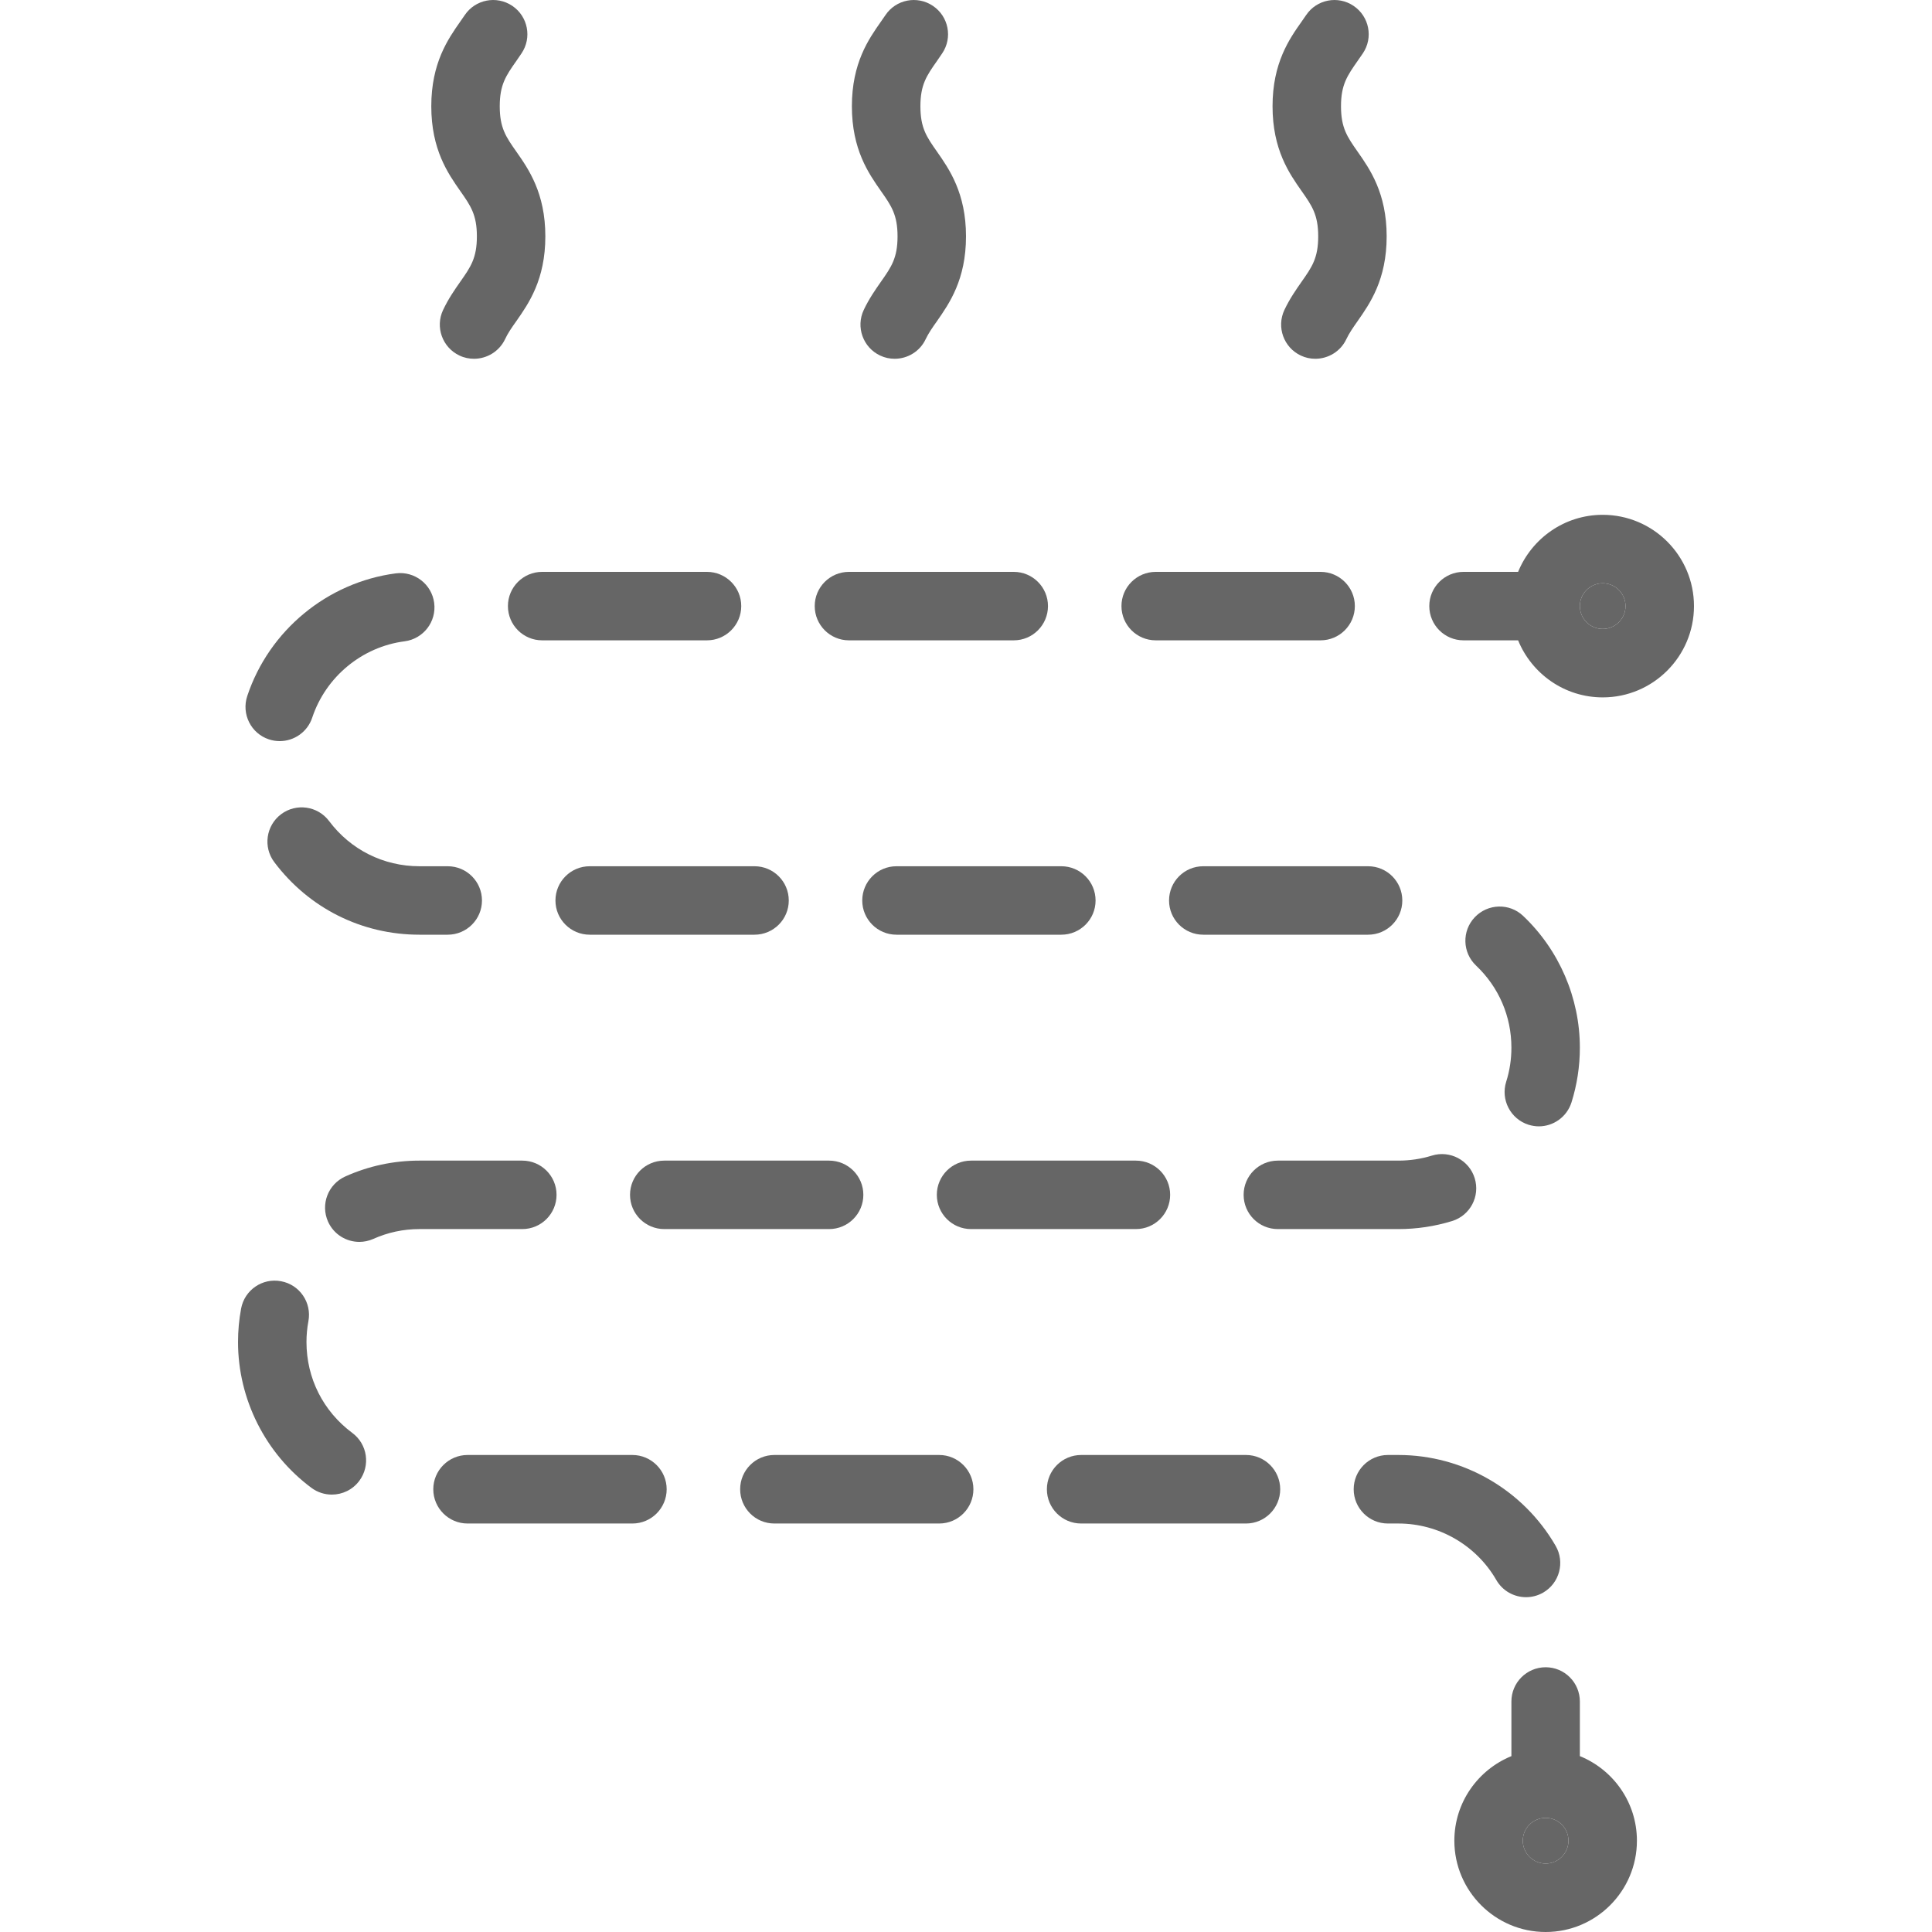 <svg width="30" height="30" viewBox="0 0 30 30" fill="none" xmlns="http://www.w3.org/2000/svg">
<path d="M24.887 7.994C25.669 7.994 26.304 8.63 26.304 9.411C26.304 10.193 25.669 10.829 24.887 10.829C24.293 10.829 23.785 10.462 23.573 9.943H22.725C22.432 9.943 22.194 9.705 22.194 9.411C22.194 9.118 22.432 8.88 22.725 8.88H23.573C23.785 8.361 24.293 7.994 24.887 7.994ZM25.241 9.411C25.241 9.216 25.082 9.057 24.887 9.057C24.691 9.057 24.532 9.216 24.532 9.411C24.532 9.607 24.691 9.766 24.887 9.766C25.082 9.766 25.241 9.607 25.241 9.411Z" fill="#666666"/>
<path d="M24.532 27.269C25.051 27.48 25.418 27.988 25.418 28.582C25.418 29.363 24.783 30 24.001 30C23.219 30 22.583 29.363 22.583 28.582C22.583 27.988 22.951 27.48 23.469 27.269V26.421C23.469 26.127 23.707 25.889 24.001 25.889C24.294 25.889 24.532 26.127 24.532 26.421V27.269ZM24.355 28.582C24.355 28.387 24.197 28.228 24.001 28.228C23.805 28.228 23.646 28.387 23.646 28.582C23.646 28.777 23.805 28.937 24.001 28.937C24.197 28.937 24.355 28.777 24.355 28.582Z" fill="#666666"/>
<path d="M24.887 9.766C25.082 9.766 25.241 9.607 25.241 9.411C25.241 9.216 25.082 9.057 24.887 9.057C24.691 9.057 24.532 9.216 24.532 9.411C24.532 9.607 24.691 9.766 24.887 9.766Z" fill="#666666"/>
<path d="M24.532 16.268C24.532 16.558 24.488 16.844 24.402 17.118C24.33 17.344 24.121 17.49 23.895 17.49C23.842 17.49 23.788 17.481 23.735 17.465C23.455 17.376 23.3 17.077 23.388 16.797C23.442 16.627 23.469 16.449 23.469 16.268C23.469 15.782 23.274 15.329 22.921 14.994C22.707 14.792 22.698 14.456 22.9 14.243C23.102 14.03 23.439 14.02 23.651 14.222C24.211 14.752 24.532 15.497 24.532 16.268Z" fill="#666666"/>
<path d="M24.001 28.228C24.197 28.228 24.355 28.387 24.355 28.582C24.355 28.777 24.197 28.937 24.001 28.937C23.805 28.937 23.646 28.777 23.646 28.582C23.646 28.387 23.805 28.228 24.001 28.228Z" fill="#666666"/>
<path d="M24.156 24.004C24.303 24.258 24.216 24.583 23.962 24.73C23.878 24.778 23.787 24.801 23.697 24.801C23.512 24.801 23.334 24.706 23.235 24.535C22.923 23.993 22.34 23.657 21.715 23.657H21.551C21.258 23.657 21.02 23.419 21.02 23.125C21.02 22.832 21.258 22.593 21.551 22.593H21.715C22.719 22.593 23.654 23.134 24.156 24.004Z" fill="#666666"/>
<path d="M22.899 18.295C22.986 18.576 22.829 18.873 22.549 18.96C22.279 19.043 21.999 19.085 21.715 19.085H19.843C19.548 19.085 19.311 18.847 19.311 18.553C19.311 18.26 19.548 18.022 19.843 18.022H21.715C21.892 18.022 22.067 17.996 22.235 17.944C22.515 17.858 22.813 18.015 22.899 18.295Z" fill="#666666"/>
<path d="M21.244 13.451C21.537 13.451 21.775 13.689 21.775 13.983C21.775 14.276 21.537 14.514 21.244 14.514H18.684C18.39 14.514 18.153 14.276 18.153 13.983C18.153 13.689 18.39 13.451 18.684 13.451H21.244Z" fill="#666666"/>
<path d="M21.081 2.355C21.271 2.626 21.532 2.998 21.532 3.67C21.532 4.344 21.271 4.714 21.081 4.986C21.011 5.086 20.95 5.173 20.906 5.266C20.816 5.458 20.624 5.571 20.424 5.571C20.349 5.571 20.272 5.556 20.199 5.521C19.933 5.396 19.819 5.079 19.944 4.813C20.027 4.638 20.125 4.498 20.211 4.375C20.372 4.146 20.469 4.008 20.469 3.67C20.469 3.334 20.372 3.195 20.211 2.966C20.02 2.694 19.76 2.324 19.76 1.65C19.76 0.978 20.02 0.606 20.211 0.336C20.235 0.302 20.258 0.269 20.281 0.235C20.445 -0.009 20.775 -0.073 21.018 0.091C21.262 0.255 21.327 0.585 21.162 0.829C21.135 0.869 21.108 0.908 21.081 0.946C20.921 1.175 20.823 1.314 20.823 1.65C20.823 1.988 20.921 2.126 21.081 2.355Z" fill="#666666"/>
<path d="M20.506 8.88C20.799 8.88 21.038 9.118 21.038 9.411C21.038 9.705 20.799 9.943 20.506 9.943H17.946C17.652 9.943 17.414 9.705 17.414 9.411C17.414 9.118 17.652 8.88 17.946 8.88H20.506Z" fill="#666666"/>
<path d="M19.348 22.593C19.641 22.593 19.879 22.832 19.879 23.125C19.879 23.419 19.641 23.657 19.348 23.657H16.788C16.494 23.657 16.256 23.419 16.256 23.125C16.256 22.832 16.494 22.593 16.788 22.593H19.348Z" fill="#666666"/>
<path d="M17.638 18.022C17.932 18.022 18.17 18.26 18.17 18.553C18.17 18.847 17.932 19.085 17.638 19.085H15.078C14.785 19.085 14.547 18.847 14.547 18.553C14.547 18.26 14.785 18.022 15.078 18.022H17.638V18.022Z" fill="#666666"/>
<path d="M16.48 13.451C16.774 13.451 17.012 13.689 17.012 13.983C17.012 14.276 16.774 14.514 16.48 14.514H13.92C13.627 14.514 13.389 14.276 13.389 13.983C13.389 13.689 13.627 13.451 13.92 13.451H16.48Z" fill="#666666"/>
<path d="M15.742 8.88C16.035 8.88 16.273 9.118 16.273 9.411C16.273 9.705 16.035 9.943 15.742 9.943H13.182C12.889 9.943 12.651 9.705 12.651 9.411C12.651 9.118 12.889 8.88 13.182 8.88H15.742Z" fill="#666666"/>
<path d="M14.584 22.593C14.877 22.593 15.115 22.832 15.115 23.125C15.115 23.419 14.877 23.657 14.584 23.657H12.024C11.73 23.657 11.493 23.419 11.493 23.125C11.493 22.832 11.73 22.593 12.024 22.593H14.584Z" fill="#666666"/>
<path d="M14.55 2.355C14.739 2.626 15 2.998 15 3.67C15 4.344 14.739 4.714 14.55 4.986C14.479 5.086 14.418 5.173 14.374 5.266C14.284 5.458 14.092 5.571 13.893 5.571C13.817 5.571 13.74 5.556 13.667 5.521C13.401 5.396 13.287 5.079 13.412 4.813C13.495 4.638 13.593 4.498 13.679 4.375C13.84 4.146 13.937 4.008 13.937 3.67C13.937 3.334 13.84 3.195 13.679 2.966C13.489 2.694 13.228 2.324 13.228 1.65C13.228 0.978 13.489 0.606 13.679 0.336C13.703 0.302 13.726 0.269 13.749 0.235C13.912 -0.009 14.243 -0.073 14.486 0.091C14.73 0.255 14.795 0.585 14.63 0.829C14.603 0.869 14.576 0.907 14.55 0.946C14.389 1.175 14.292 1.314 14.292 1.65C14.292 1.988 14.389 2.126 14.55 2.355Z" fill="#666666"/>
<path d="M12.874 18.022C13.168 18.022 13.406 18.26 13.406 18.553C13.406 18.847 13.168 19.085 12.874 19.085H10.315C10.021 19.085 9.783 18.847 9.783 18.553C9.783 18.26 10.021 18.022 10.315 18.022H12.874V18.022Z" fill="#666666"/>
<path d="M11.716 13.451C12.01 13.451 12.248 13.689 12.248 13.983C12.248 14.276 12.01 14.514 11.716 14.514H9.157C8.863 14.514 8.625 14.276 8.625 13.983C8.625 13.689 8.863 13.451 9.157 13.451H11.716Z" fill="#666666"/>
<path d="M10.978 8.88C11.271 8.88 11.51 9.118 11.51 9.411C11.51 9.705 11.271 9.943 10.978 9.943H8.418C8.125 9.943 7.887 9.705 7.887 9.411C7.887 9.118 8.125 8.88 8.418 8.88H10.978Z" fill="#666666"/>
<path d="M9.82 22.593C10.113 22.593 10.352 22.832 10.352 23.125C10.352 23.419 10.113 23.657 9.82 23.657H7.26C6.967 23.657 6.728 23.419 6.728 23.125C6.728 22.832 6.967 22.593 7.26 22.593H9.82Z" fill="#666666"/>
<path d="M8.11 18.022C8.404 18.022 8.642 18.26 8.642 18.553C8.642 18.847 8.404 19.085 8.11 19.085H6.513C6.263 19.085 6.022 19.137 5.796 19.238C5.726 19.269 5.652 19.284 5.58 19.284C5.376 19.284 5.183 19.167 5.094 18.97C4.974 18.702 5.094 18.388 5.362 18.268C5.725 18.105 6.112 18.022 6.513 18.022H8.11V18.022Z" fill="#666666"/>
<path d="M8.018 2.355C8.208 2.626 8.468 2.998 8.468 3.67C8.468 4.344 8.208 4.714 8.018 4.986C7.947 5.086 7.886 5.173 7.843 5.266C7.752 5.458 7.56 5.571 7.361 5.571C7.285 5.571 7.208 5.556 7.135 5.521C6.869 5.396 6.755 5.079 6.88 4.814C6.963 4.638 7.061 4.498 7.147 4.375C7.308 4.146 7.405 4.008 7.405 3.67C7.405 3.334 7.308 3.195 7.147 2.966C6.957 2.694 6.697 2.324 6.697 1.65C6.697 0.978 6.957 0.606 7.147 0.335C7.171 0.302 7.194 0.268 7.217 0.234C7.381 -0.009 7.711 -0.073 7.955 0.091C8.198 0.255 8.263 0.585 8.098 0.829C8.072 0.869 8.045 0.907 8.018 0.946C7.857 1.175 7.76 1.314 7.76 1.65C7.76 1.988 7.857 2.126 8.018 2.355Z" fill="#666666"/>
<path d="M6.952 13.451C7.246 13.451 7.484 13.689 7.484 13.983C7.484 14.276 7.246 14.514 6.952 14.514H6.513C5.618 14.514 4.797 14.103 4.259 13.387C4.083 13.153 4.13 12.82 4.365 12.643C4.6 12.467 4.933 12.514 5.11 12.749C5.444 13.195 5.956 13.451 6.513 13.451H6.952Z" fill="#666666"/>
<path d="M6.742 9.362C6.78 9.653 6.575 9.919 6.284 9.958C5.622 10.043 5.059 10.509 4.848 11.144C4.774 11.367 4.566 11.508 4.343 11.508C4.288 11.508 4.231 11.499 4.176 11.481C3.897 11.389 3.747 11.088 3.839 10.809C4.177 9.79 5.083 9.042 6.147 8.903C6.437 8.866 6.704 9.071 6.742 9.362Z" fill="#666666"/>
<path d="M5.47 22.25C5.706 22.424 5.755 22.757 5.58 22.993C5.476 23.134 5.315 23.208 5.153 23.208C5.042 23.208 4.932 23.174 4.837 23.104C4.122 22.574 3.696 21.727 3.696 20.839C3.696 20.665 3.712 20.49 3.744 20.319C3.798 20.03 4.076 19.84 4.364 19.895C4.652 19.948 4.843 20.225 4.789 20.515C4.769 20.621 4.759 20.73 4.759 20.839C4.759 21.401 5.018 21.914 5.47 22.25Z" fill="#666666"/>
</svg>
